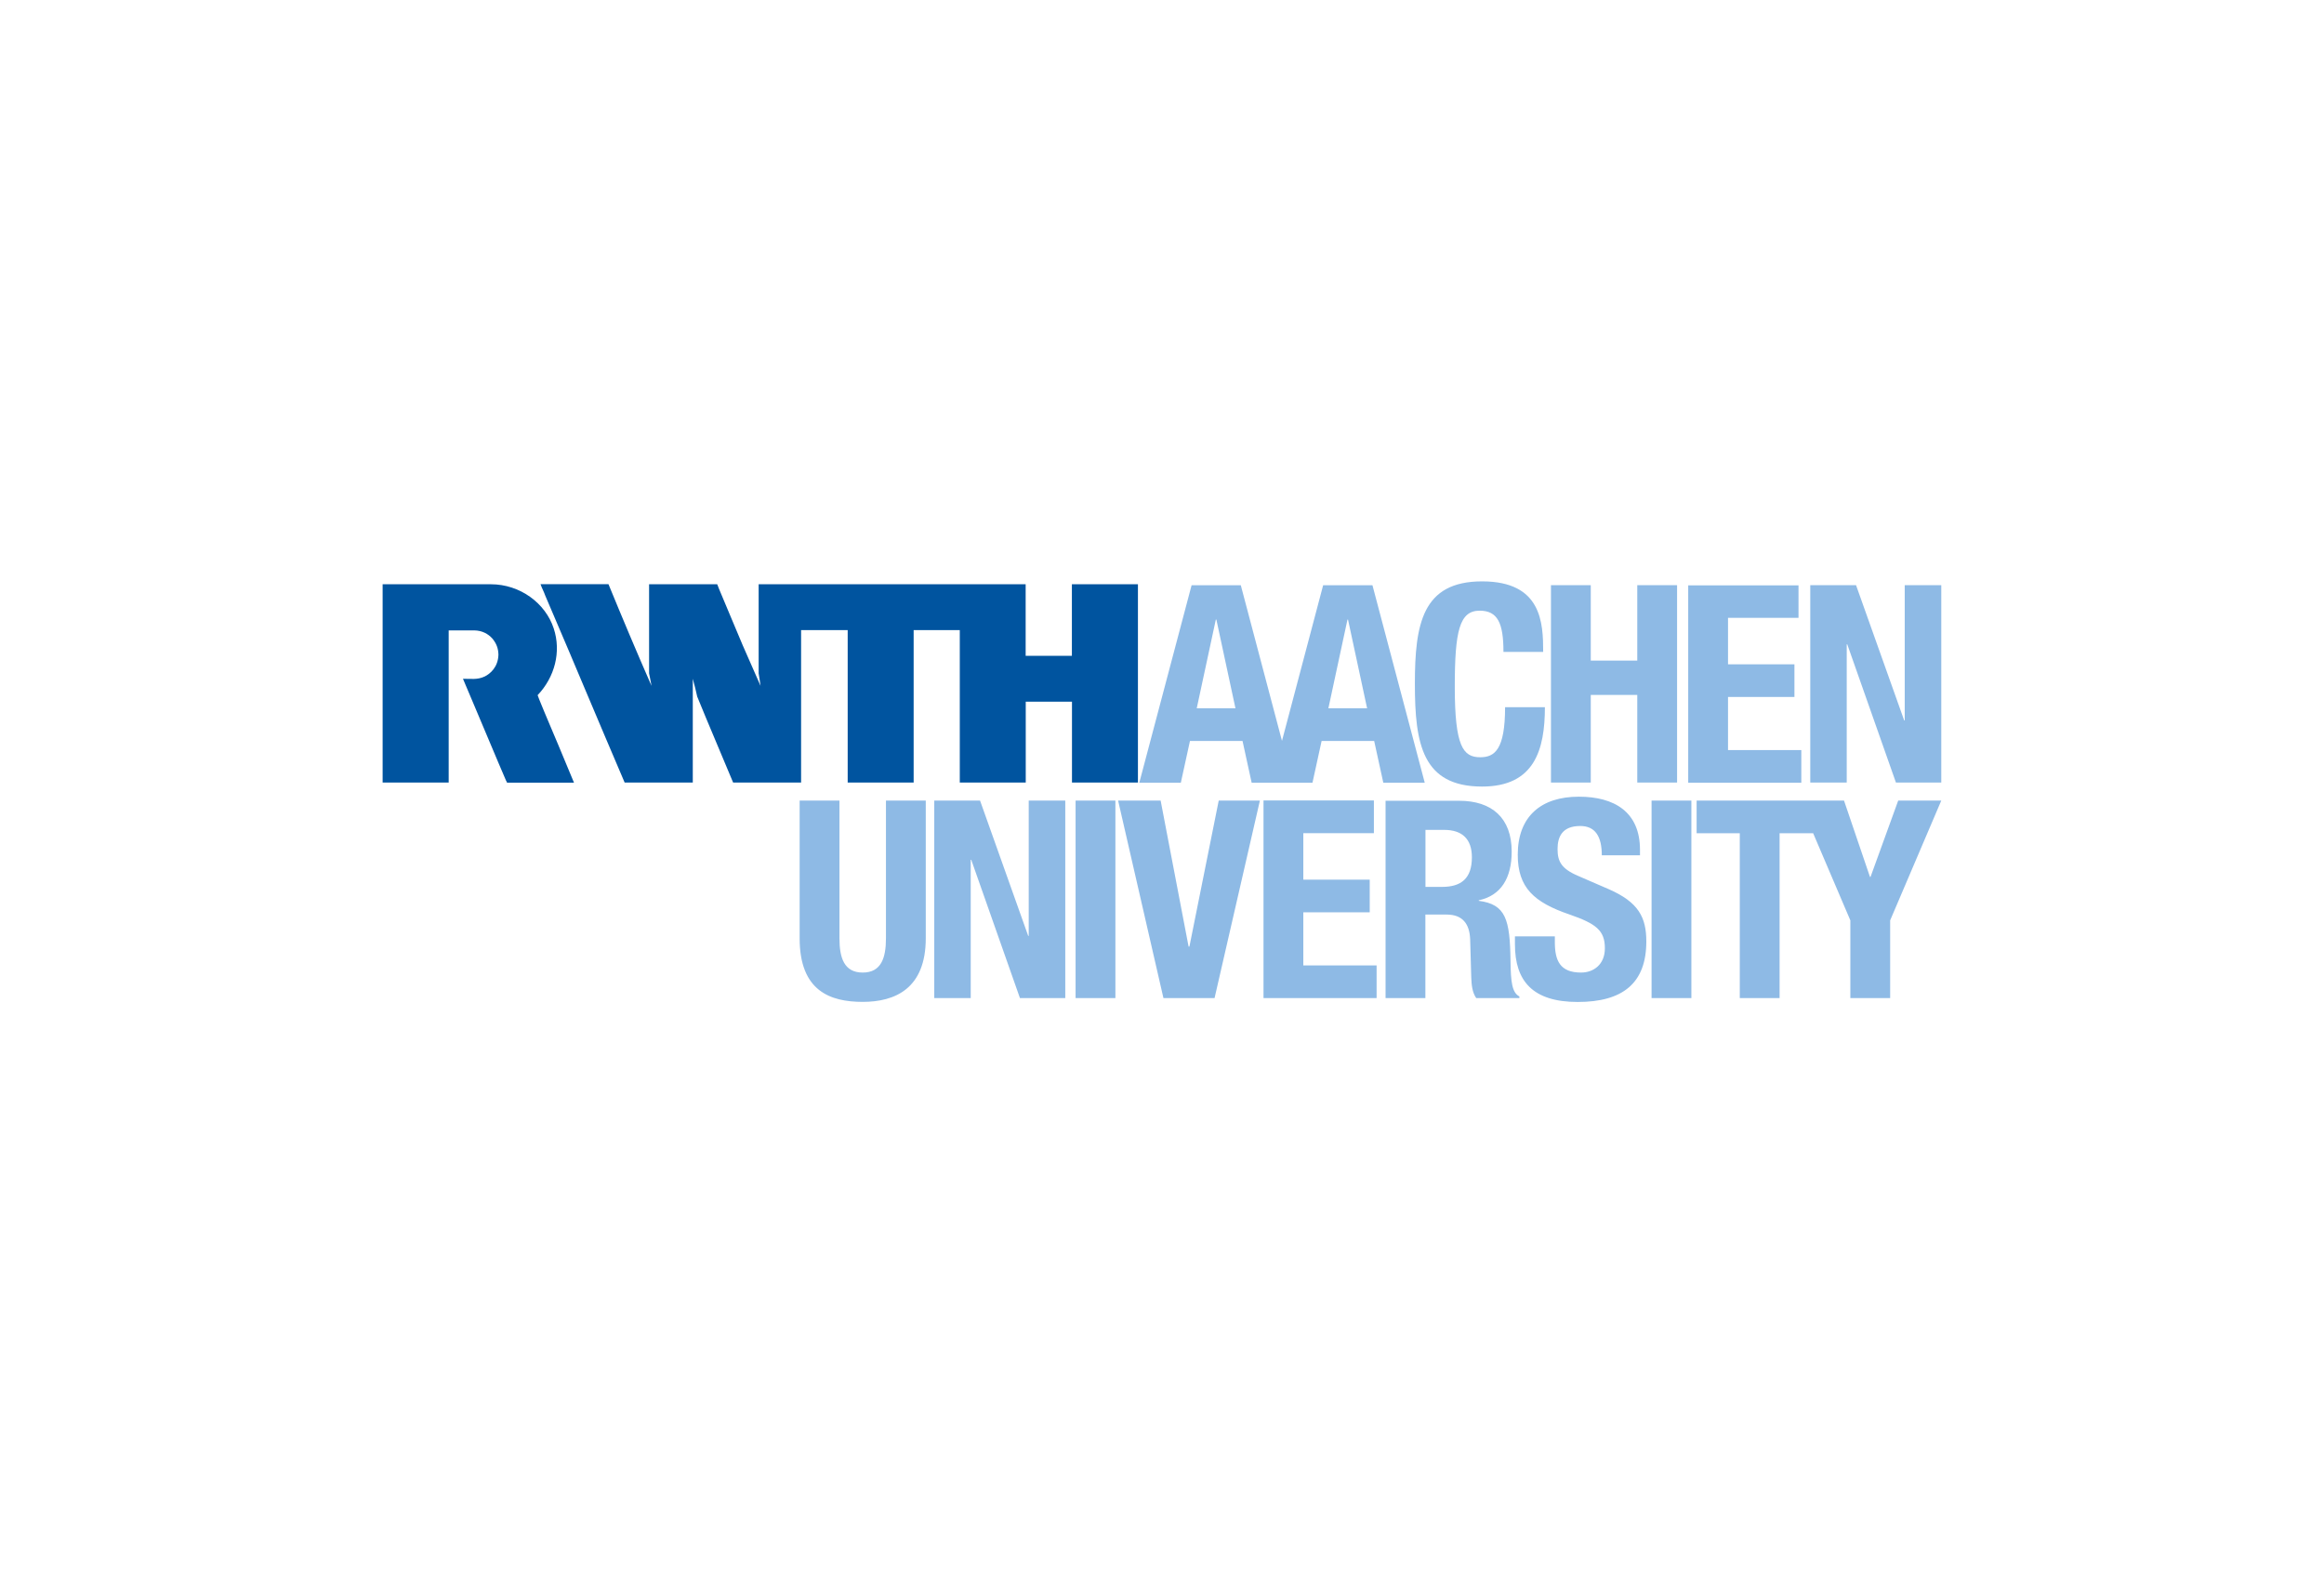 <?xml version="1.0" encoding="UTF-8"?>
<svg xmlns="http://www.w3.org/2000/svg" id="a" data-name="Layer 1" viewBox="0 0 256.86 175">
  <defs>
    <style>
      .e {
        fill: #00549f;
      }

      .e, .f {
        fill-rule: evenodd;
        stroke-width: 0px;
      }

      .f {
        fill: #8ebae5;
      }
    </style>
  </defs>
  <path id="b" data-name="rwth" class="e" d="m49.58,86.5h-7.29v-21.92h11.96c3.24,0,6.04,2.1,6.95,4.88.85,2.58.12,5.38-1.78,7.38.25.69.5,1.22.74,1.84.53,1.22,1.01,2.44,1.54,3.65l1.74,4.18h-7.4s-.06-.18-.12-.25c-.29-.65-.56-1.34-.85-1.99l-1.78-4.22c-.71-1.71-1.41-3.32-2.12-5.02.88-.02,1.54.14,2.39-.25.6-.29,1.5-1.03,1.53-2.43-.02-.69-.22-1.22-.67-1.77-.46-.51-1.13-.89-2-.9,0,0-2.84,0-2.83,0v16.82s0,0,0,0Zm72.69-21.92h-3.8v7.91h-5.11v-7.91h-29.51v9.85c.06.46.16.91.21,1.38l-1.97-4.48c-.88-2.06-1.72-4.12-2.6-6.19-.07-.19-.13-.32-.22-.56h-7.53c0,1.07.01,2.26,0,3.31v6.54c.07.41.21.96.27,1.38l-.04-.09c-1.62-3.69-3.18-7.4-4.72-11.15h-7.51c.15.44.38.84.53,1.28l1.66,3.89,1.16,2.72.07.17c.53,1.27.95,2.26,1.47,3.48,1.49,3.52,2.92,6.92,4.41,10.39h7.53v-11.47c.19.65.34,1.31.49,1.97,1.28,3.15,2.66,6.34,3.97,9.5h7.51v-16.85h5.15v16.85h7.29v-16.85h5.1v16.85h3.22c1.32-.01,2.75,0,4.07,0v-8.94h5.11v8.94h7.29v-21.92h-3.49Z"></path>
  <path id="c" data-name="aachen" class="f" d="m151.68,64.69h-5.44l-4.55,17.2-4.55-17.2h-5.44l-5.78,21.83h4.59l1.01-4.62h5.81l1.01,4.62h6.72l1.01-4.62h5.81l1.01,4.62h4.58l-5.78-21.83h0Zm-19.41,13.6l2.11-9.81h.06l2.11,9.81h-4.28Zm14.55,0l2.11-9.81h.06l2.11,9.81h-4.28,0Zm19.35-6.24c0-3.18-.64-4.55-2.63-4.55-2.23,0-2.75,2.23-2.75,8.41,0,6.6.92,7.79,2.81,7.79,1.59,0,2.75-.83,2.75-5.53h4.4c0,4.71-1.16,8.77-6.94,8.77-6.6,0-7.43-4.71-7.43-11.34s.82-11.34,7.43-11.34,6.75,4.62,6.75,7.8h-4.4Zm5.25-7.37h4.4v8.34h5.14v-8.34h4.4v21.82h-4.4v-9.69h-5.14v9.69h-4.4v-21.82Zm27.36,0v3.61h-7.79v5.14h7.34v3.61h-7.34v5.87h8.1v3.61h-12.5v-21.82h12.2Zm6.36,0l5.32,14.95h.06v-14.95h4.04v21.82h-5.01l-5.38-15.28h-.06v15.28h-4.03v-21.82h5.08Z"></path>
  <path id="d" data-name="university" class="f" d="m157.54,91.73h2.08c1.99,0,3.06,1.01,3.06,3.03,0,2.35-1.19,3.27-3.3,3.27h-1.83v-6.3Zm-4.4,18.59h4.4v-9.23h2.35c1.77,0,2.54,1.04,2.6,2.75l.12,4.19c.03.86.12,1.68.55,2.29h4.77v-.18c-.82-.43-.95-1.62-.98-3.91-.06-4.62-.52-6.27-3.51-6.66v-.06c2.47-.52,3.64-2.48,3.64-5.38,0-3.73-2.2-5.62-5.81-5.62h-8.13v21.83h0,0Zm-64.76-21.83v15.22c0,5.84,3.39,7.03,6.97,7.03s6.97-1.47,6.97-7.03v-15.22h-4.4v15.22c0,2.17-.52,3.79-2.57,3.79s-2.57-1.62-2.57-3.79v-15.22h-4.4,0Zm14.88,0v21.83h4.03v-15.28h.06l5.38,15.28h5.01v-21.83h-4.04v14.95h-.06l-5.32-14.95h-5.07Zm20.02,0h-4.4v21.83h4.4v-21.83Zm.3,0l5.01,21.83h5.65l5.01-21.83h-4.55l-3.24,16.14h-.09l-3.09-16.14h-4.71Zm16.07,0v21.83h12.5v-3.61h-8.1v-5.87h7.34v-3.61h-7.34v-5.14h7.8v-3.61h-12.2Zm27.79,15.01v.89c0,4.04,1.96,6.36,6.94,6.36s7.58-2.08,7.58-6.69c0-2.66-.86-4.34-4.16-5.78l-3.39-1.47c-1.87-.8-2.26-1.62-2.26-2.97s.52-2.54,2.51-2.54c1.68,0,2.38,1.19,2.38,3.24h4.22v-.61c0-4.19-2.84-5.87-6.76-5.87-4.16,0-6.75,2.17-6.75,6.42,0,3.64,1.8,5.26,5.72,6.6,2.9,1.01,3.91,1.74,3.91,3.73,0,1.83-1.28,2.69-2.63,2.69-2.32,0-2.9-1.31-2.9-3.36v-.64h-4.4Zm19.5-15.01h-4.4v21.83h4.4v-21.83Zm22.86,0l-3.06,8.44h-.06l-2.87-8.44h-16.29v3.61h4.77v18.22h4.4v-18.22h3.71l4.11,9.63v8.59h4.4v-8.59l5.65-13.24h-4.77Z"></path>
</svg>

